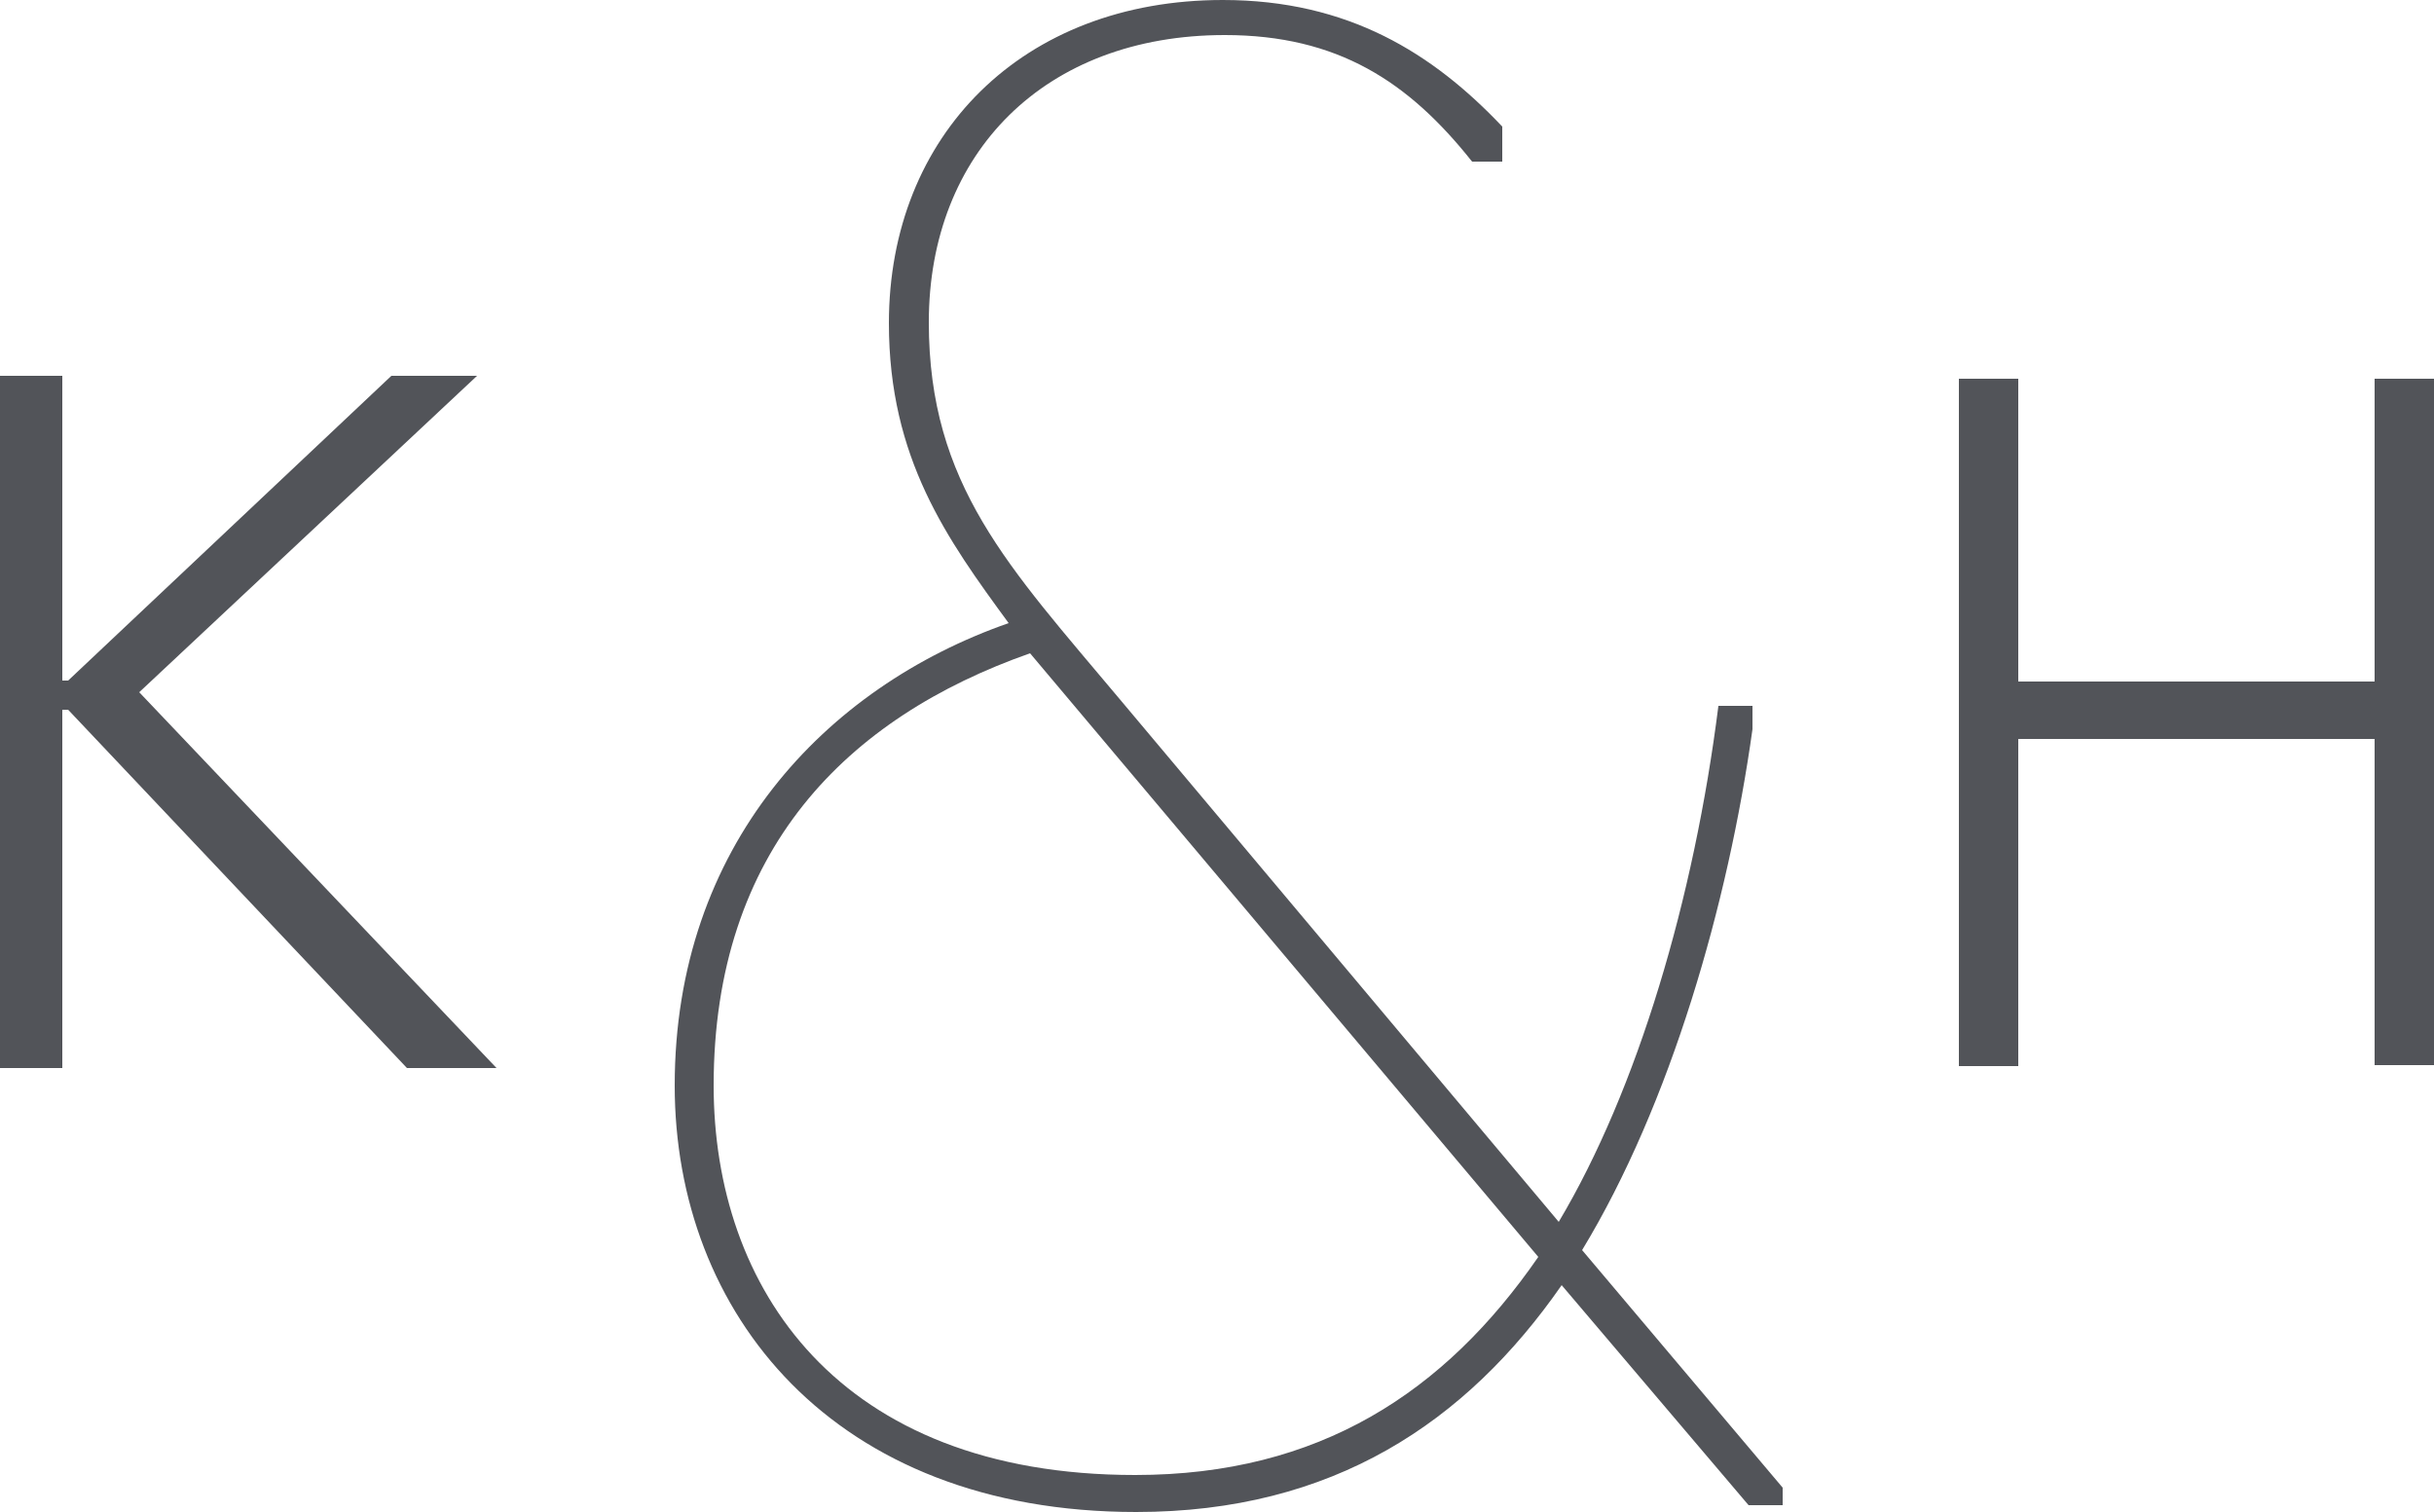 <?xml version="1.0" encoding="utf-8"?>
<!-- Generator: Adobe Illustrator 26.0.1, SVG Export Plug-In . SVG Version: 6.00 Build 0)  -->
<svg version="1.1" id="Layer_1" xmlns="http://www.w3.org/2000/svg" xmlns:xlink="http://www.w3.org/1999/xlink" x="0px" y="0px"
	 viewBox="0 0 250 155.3" style="enable-background:new 0 0 250 155.3;" xml:space="preserve">
<style type="text/css">
	.st0{fill:#525459;}
</style>
<g>
	<path class="st0" d="M179.6,154.6h3.5v-1.8l-20.6-24.4c9.1-15,15-35.6,17.5-53.5v-2.4h-3.5c-2.5,19.8-8.3,39.4-16.4,53l-45.1-53.7
		c-11.4-13.6-19.6-22-19.6-38.7c0-17.4,11.9-29.5,30.4-29.5c11.6,0,18.9,4.8,25.4,13h3.1V13c-7.1-7.5-15.8-13-28.7-13
		c-20.6,0-34.3,13.9-34.3,33.2c0,13.9,6,22.2,12.3,30.8c-18.9,6.6-34.3,22.9-34.3,47.5c0,23.3,16.2,43.8,47.4,43.8
		c20.2,0,33.9-9.2,43.7-23.3L179.6,154.6z M116.6,151.5c-30.6,0-43.3-19.3-43.3-40c0-24.2,13.7-37.8,32.5-44.4l52.2,62
		C148.4,143,135.5,151.5,116.6,151.5"/>
	<path class="st0" d="M40.2,38.6L7,69.9H6.4V38.6H0v71.1h6.4V72.9H7l34.8,36.8h9.2L14.3,71.1L49,38.6H40.2z M40.2,38.6"/>
	<path class="st0" d="M243.9,38.9v31.1h-36.6V38.9h-6.1v70.6h6.1V75.9h36.6v33.5h6.1V38.9H243.9z M243.9,38.9"/>
</g>
</svg>
